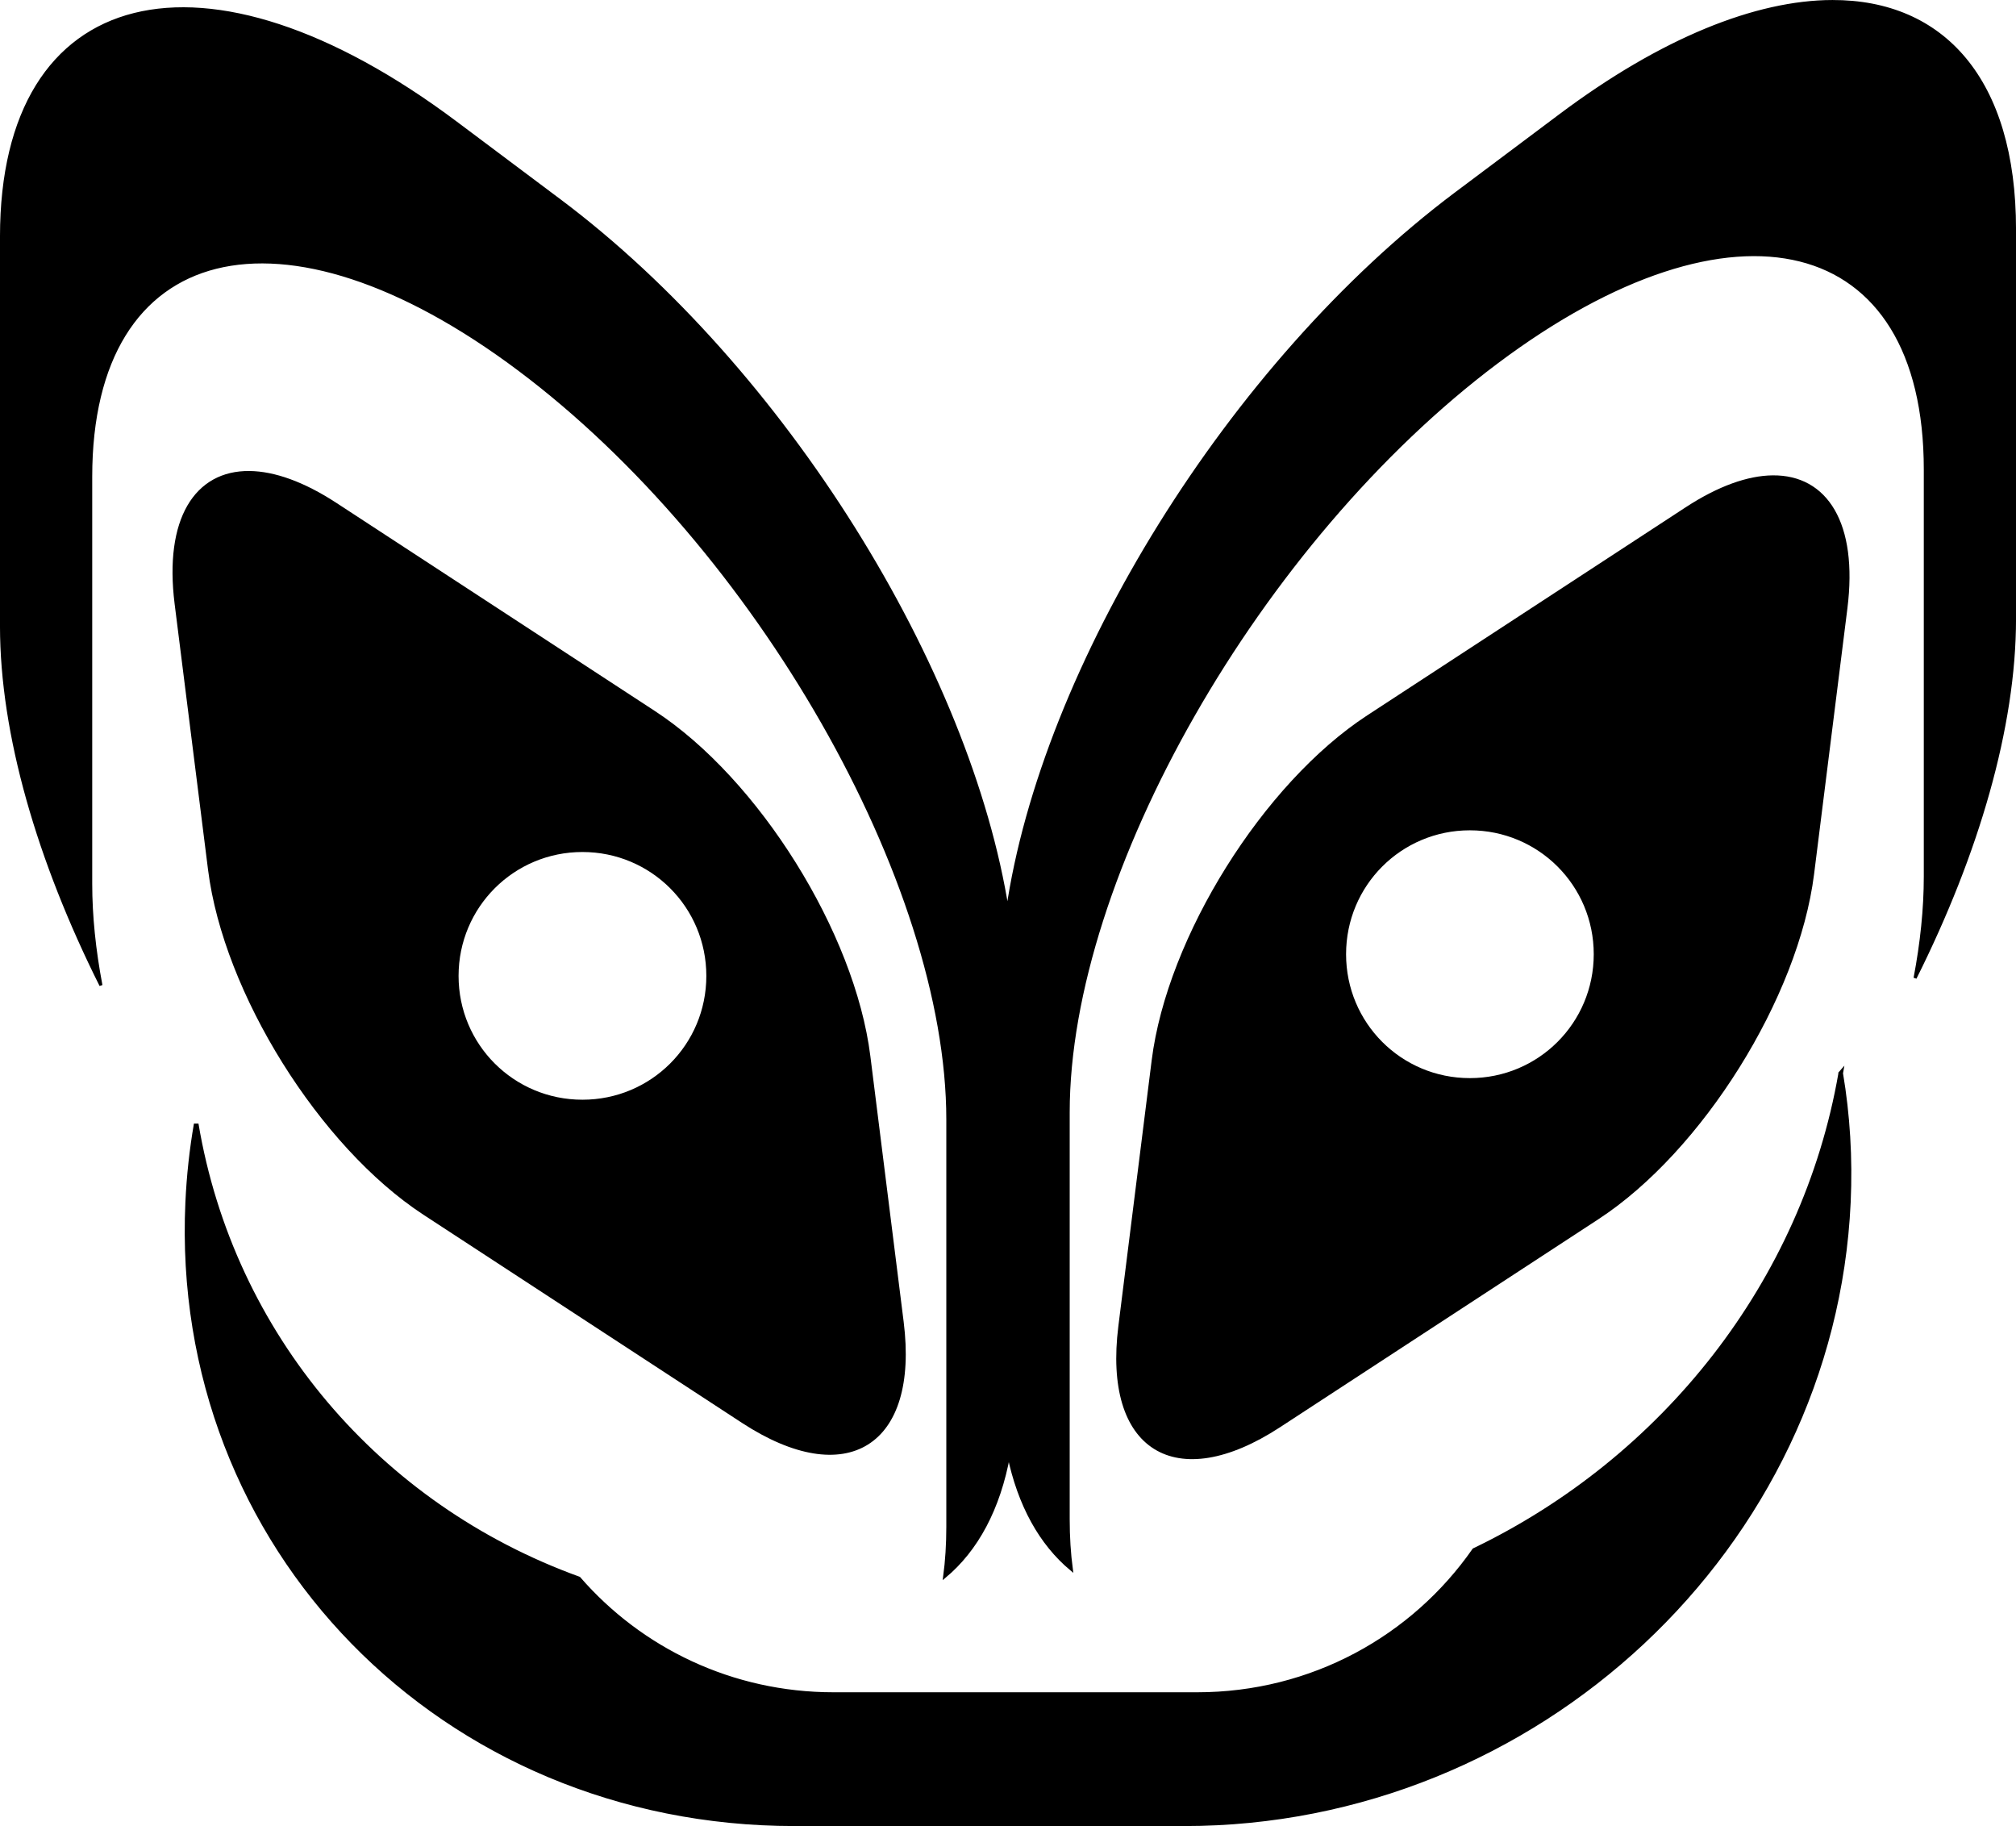 <?xml version="1.0" encoding="UTF-8" standalone="no"?>
<!-- Created with Inkscape (http://www.inkscape.org/) -->
<svg
    xmlns:inkscape="http://www.inkscape.org/namespaces/inkscape"
    xmlns:rdf="http://www.w3.org/1999/02/22-rdf-syntax-ns#"
    xmlns="http://www.w3.org/2000/svg"
    xmlns:cc="http://creativecommons.org/ns#"
    xmlns:dc="http://purl.org/dc/elements/1.1/"
    xmlns:sodipodi="http://sodipodi.sourceforge.net/DTD/sodipodi-0.dtd"
    xmlns:svg="http://www.w3.org/2000/svg"
    xmlns:ns1="http://sozi.baierouge.fr"
    xmlns:xlink="http://www.w3.org/1999/xlink"
    id="svg2"
    sodipodi:docname="skul.svg"
    viewBox="0 0 665.28 602.49"
    version="1.1"
    inkscape:version="0.47 r22583"
  >
  <sodipodi:namedview
      id="base"
      bordercolor="#666666"
      inkscape:pageshadow="2"
      inkscape:window-y="0"
      pagecolor="#ffffff"
      inkscape:window-height="696"
      inkscape:window-maximized="1"
      inkscape:zoom="0.35"
      inkscape:window-x="-5"
      showgrid="false"
      borderopacity="1.0"
      inkscape:current-layer="layer1"
      inkscape:cx="-201.85046"
      inkscape:cy="282.7769"
      inkscape:window-width="1024"
      inkscape:pageopacity="0.0"
      inkscape:document-units="px"
  />
  <g
      id="layer1"
      inkscape:label="Layer 1"
      inkscape:groupmode="layer"
      transform="translate(-44.933 -221.81)"
    >
    <g
        id="g2929"
        transform="translate(-2.857 191.43)"
      >
      <path
          id="rect2816"
          style="fill-rule:evenodd;stroke:#000000;stroke-width:1px;fill:#000000"
          d="m652.42 30.884c-25.013 0.074-56.084 12.34-89.844 37.656l-34.29 25.688c-74.8 56.092-136.46 156.57-148.03 236.69-12.44-79.72-73.63-178.75-147.69-234.29l-34.28-25.684c-83.1-62.317-150-45.6-150 37.504v128.56c0 35.579 12.265 77.4 32.812 118.47-2.211-11.625-3.375-22.849-3.375-33.5v-134.28c0-78.351 63.055-94.162 141.41-35.406 78.351 58.756 141.44 169.15 141.44 247.5v134.28c0 5.842-0.35 11.328-1.031 16.469 10.535-8.807 17.864-22.255 21.125-40.156 3.464 16.701 10.601 29.344 20.656 37.75-0.682-5.141-1.031-10.627-1.031-16.469v-134.28c0-78.351 63.086-188.74 141.44-247.5 78.351-58.756 141.41-42.945 141.41 35.406v134.28c0 10.651-1.164 21.875-3.375 33.5 20.547-41.069 32.812-82.89 32.812-118.47v-128.56c0-49.341-23.599-75.265-60.156-75.156z"
      />
      <path
          id="rect2847"
          style="fill-rule:evenodd;stroke:#000000;stroke-width:1.114px;fill:#000000"
          d="m130.16 186.34c-17.682-0.212-27.681 15.406-24.188 43.25l11.03 87.72c5.081 40.5 36.671 91.083 70.844 113.41l105.1 68.66c34.173 22.323 57.581 7.688 52.5-32.812l-11-87.719c-5.08-40.51-36.67-91.09-70.85-113.41l-105.09-68.66c-10.679-6.976-20.306-10.341-28.344-10.438zm109.84 124.6c22.951 0 41.438 18.486 41.438 41.438 0 22.951-18.486 41.406-41.438 41.406-22.951 0-41.438-18.455-41.438-41.406s18.486-41.438 41.438-41.438z"
      />
      <path
          id="rect2847-8"
          style="fill-rule:evenodd;stroke:#000000;stroke-width:1.114px;fill:#000000"
          d="m632.72 187.78c-8.037 0.096-17.665 3.462-28.344 10.438l-105.1 68.66c-34.173 22.323-65.794 72.875-70.875 113.38l-11 87.75c-5.081 40.5 18.327 55.135 52.5 32.812l105.1-68.66c34.17-22.33 65.79-72.91 70.88-113.41l11-87.719c3.493-27.844-6.474-43.462-24.156-43.25zm-99.875 116c22.951 0 41.438 18.486 41.438 41.438 0 22.951-18.486 41.438-41.438 41.438-22.951 0-41.406-18.486-41.406-41.438 0-22.951 18.455-41.438 41.406-41.438z"
      />
      <path
          id="rect2874"
          style="fill-rule:evenodd;stroke:#000000;stroke-width:1.515px;fill:#000000"
          d="m655.23 384.52c-12.008 69.152-58.497 127.38-120.91 157.38-20.102 28.824-53.511 47.594-91.469 47.594h-120c-33.656 0-63.727-14.747-84.125-38.188-66.105-23.934-114.45-80.391-126.19-150.09-1.471 8.473-2.41 17.106-2.812 25.875-5.211 113.58 84.116 205.03 200.31 205.03h128.56c116.2 0 213.94-91.452 219.16-205.03 0.67-14.6-0.22-28.841-2.531-42.562z"
      />
    </g
    >
  </g
  >
</svg
>
